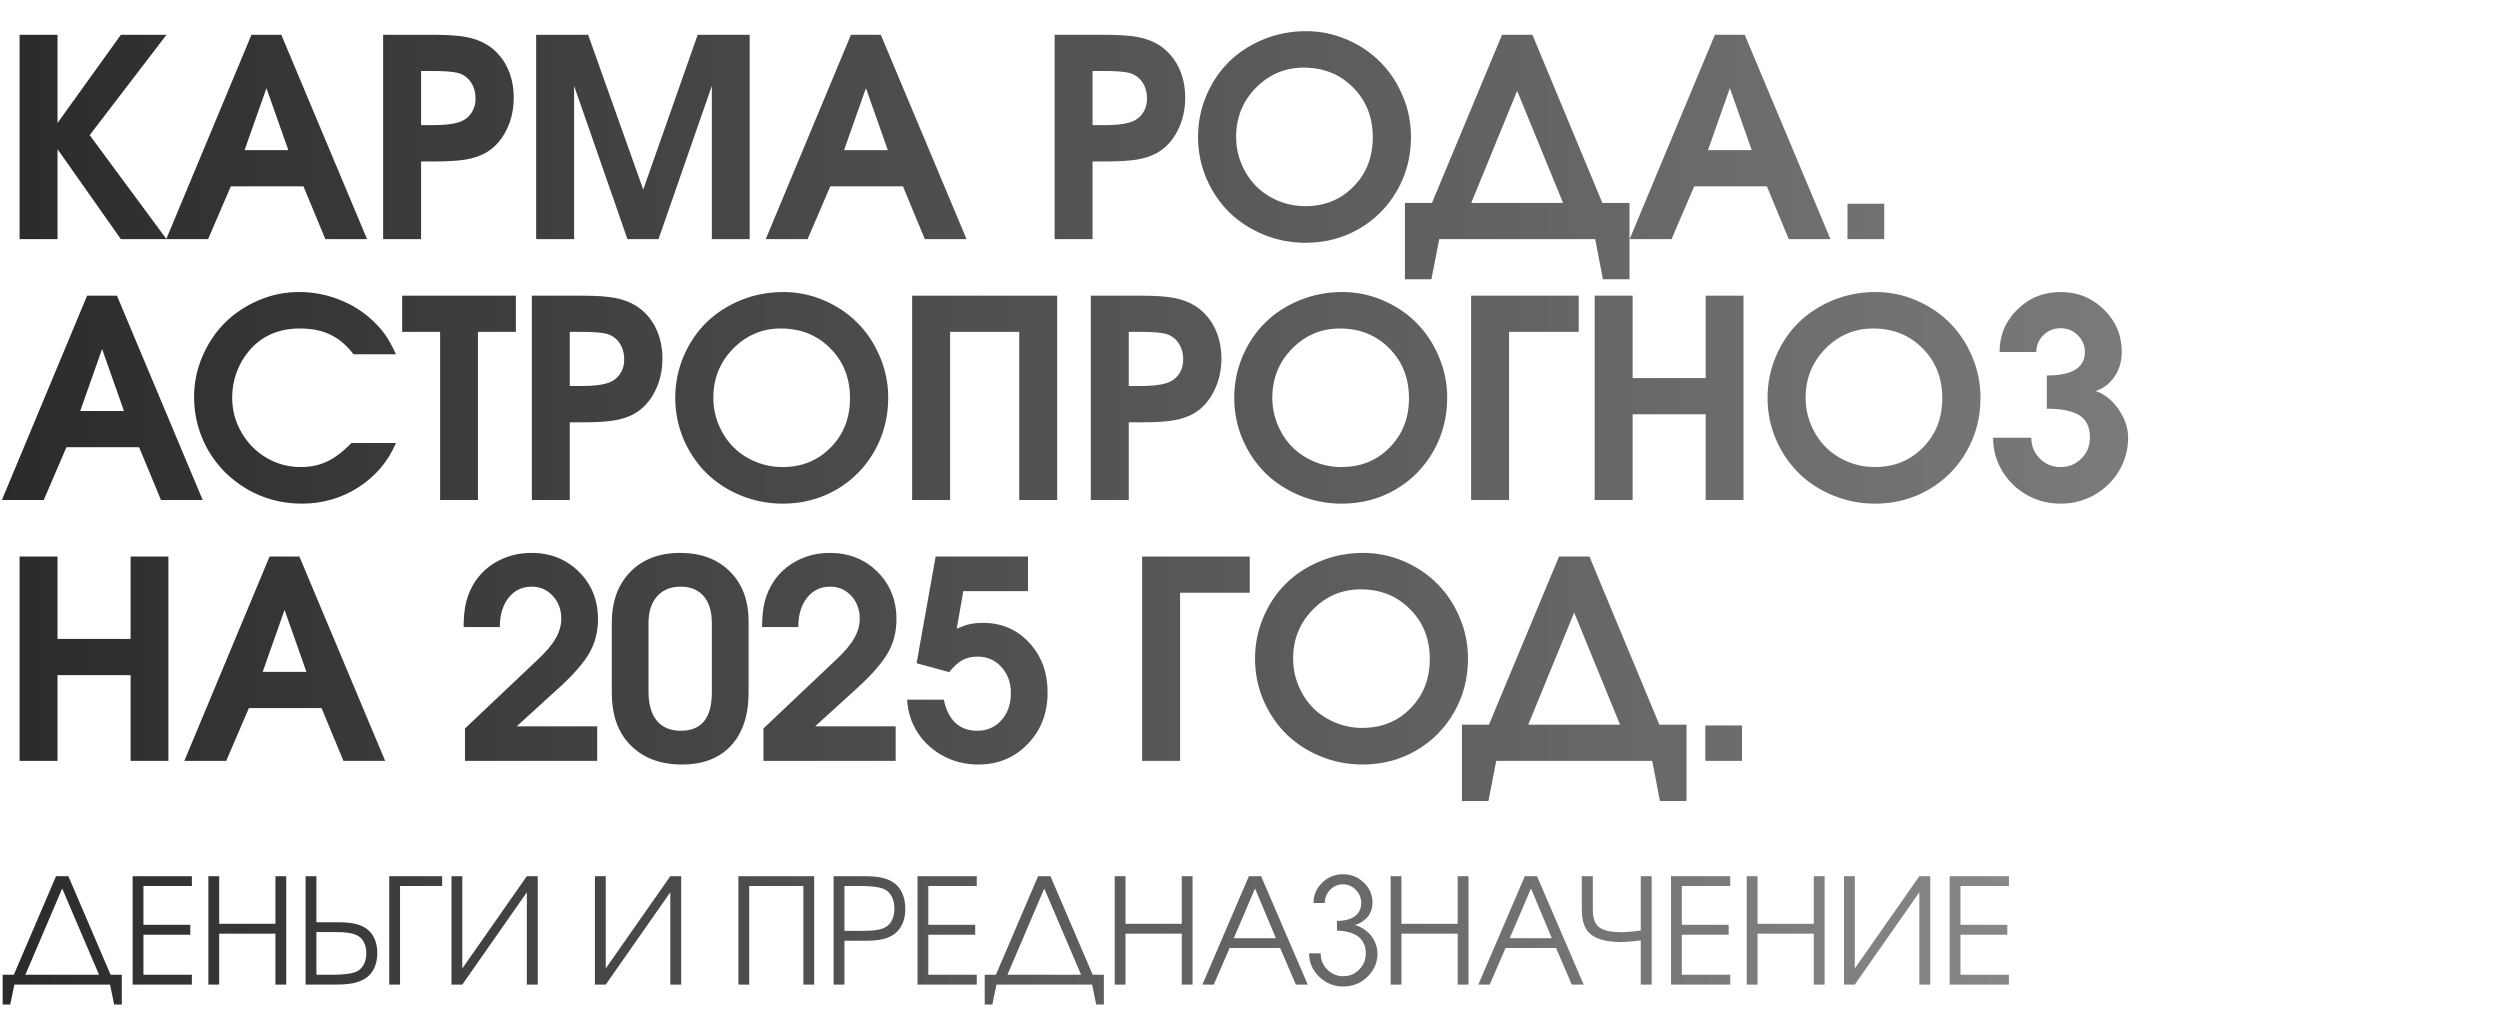 <?xml version="1.0" encoding="UTF-8"?> <svg xmlns="http://www.w3.org/2000/svg" width="460" height="189" viewBox="0 0 460 189" fill="none"><path d="M3.603 44C3.603 44 3.603 31.468 3.603 6.404C3.603 6.404 5.931 6.404 10.585 6.404C10.585 6.404 10.585 11.813 10.585 22.63C10.585 22.63 14.47 17.221 22.239 6.404C22.239 6.404 25.039 6.404 30.638 6.404C30.638 6.404 25.925 12.558 16.5 24.867C16.5 24.867 21.212 31.244 30.638 44C30.638 44 27.839 44 22.239 44C22.239 44 18.355 38.484 10.585 27.451C10.585 27.451 10.585 32.967 10.585 44C10.585 44 8.258 44 3.603 44ZM30.59 44C30.59 44 35.816 31.468 46.269 6.404C46.269 6.404 48.1 6.404 51.761 6.404C51.761 6.404 57.02 18.936 67.54 44C67.54 44 64.98 44 59.861 44C59.861 44 58.52 40.761 55.836 34.284C55.836 34.284 51.38 34.284 42.467 34.284C42.467 34.284 41.076 37.523 38.293 44C38.293 44 35.725 44 30.59 44ZM45.002 27.625C45.002 27.625 47.685 27.625 53.053 27.625C53.053 27.625 51.711 23.823 49.027 16.219C49.027 16.219 47.685 20.021 45.002 27.625ZM70.498 44C70.498 44 70.498 31.468 70.498 6.404C70.498 6.404 73.604 6.404 79.816 6.404C82.383 6.404 84.396 6.545 85.854 6.826C87.328 7.108 88.629 7.605 89.755 8.317C91.279 9.311 92.456 10.645 93.284 12.318C94.112 13.991 94.526 15.88 94.526 17.983C94.526 20.22 94.054 22.249 93.11 24.071C92.182 25.894 90.907 27.26 89.283 28.171C88.256 28.735 87.038 29.132 85.63 29.364C84.222 29.596 82.251 29.712 79.716 29.712H77.48V44H70.498ZM77.48 23.028H79.518C81.638 23.028 83.228 22.862 84.289 22.531C85.282 22.249 86.061 21.719 86.624 20.941C87.204 20.162 87.494 19.234 87.494 18.157C87.494 16.965 87.204 15.946 86.624 15.101C86.044 14.256 85.249 13.693 84.239 13.411C83.245 13.179 81.771 13.063 79.816 13.063H77.48V23.028ZM98.652 44C98.652 44 98.652 31.468 98.652 6.404C98.652 6.404 101.841 6.404 108.219 6.404C108.219 6.404 111.598 15.896 118.357 34.881C118.357 34.881 121.695 25.388 128.371 6.404C128.371 6.404 131.56 6.404 137.938 6.404C137.938 6.404 137.938 18.936 137.938 44C137.938 44 135.619 44 130.98 44C130.98 44 130.98 34.599 130.98 15.797C130.98 15.797 127.708 25.198 121.165 44C121.165 44 119.26 44 115.45 44C115.45 44 112.178 34.599 105.635 15.797C105.635 15.797 105.635 25.198 105.635 44C105.635 44 103.307 44 98.652 44ZM140.896 44C140.896 44 146.122 31.468 156.575 6.404C156.575 6.404 158.406 6.404 162.067 6.404C162.067 6.404 167.326 18.936 177.846 44C177.846 44 175.286 44 170.167 44C170.167 44 168.826 40.761 166.142 34.284C166.142 34.284 161.686 34.284 152.773 34.284C152.773 34.284 151.382 37.523 148.599 44C148.599 44 146.031 44 140.896 44ZM155.308 27.625C155.308 27.625 157.992 27.625 163.359 27.625C163.359 27.625 162.017 23.823 159.333 16.219C159.333 16.219 157.992 20.021 155.308 27.625ZM194.049 44C194.049 44 194.049 31.468 194.049 6.404C194.049 6.404 197.155 6.404 203.367 6.404C205.935 6.404 207.948 6.545 209.405 6.826C210.88 7.108 212.18 7.605 213.307 8.317C214.831 9.311 216.007 10.645 216.835 12.318C217.663 13.991 218.078 15.88 218.078 17.983C218.078 20.22 217.605 22.249 216.661 24.071C215.734 25.894 214.458 27.26 212.835 28.171C211.807 28.735 210.59 29.132 209.182 29.364C207.774 29.596 205.802 29.712 203.268 29.712H201.031V44H194.049ZM201.031 23.028H203.069C205.189 23.028 206.78 22.862 207.84 22.531C208.834 22.249 209.612 21.719 210.176 20.941C210.756 20.162 211.045 19.234 211.045 18.157C211.045 16.965 210.756 15.946 210.176 15.101C209.596 14.256 208.801 13.693 207.79 13.411C206.796 13.179 205.322 13.063 203.367 13.063H201.031V23.028ZM240.318 5.733C242.935 5.733 245.437 6.247 247.822 7.274C250.208 8.301 252.262 9.684 253.985 11.423C255.708 13.146 257.074 15.209 258.085 17.611C259.112 20.013 259.625 22.531 259.625 25.165C259.625 28.776 258.772 32.073 257.066 35.054C255.36 38.036 253.024 40.389 250.059 42.111C247.093 43.818 243.813 44.671 240.219 44.671C237.502 44.671 234.918 44.166 232.466 43.155C230.031 42.145 227.935 40.778 226.179 39.055C224.423 37.316 223.023 35.245 221.98 32.843C220.953 30.424 220.439 27.881 220.439 25.214C220.439 22.514 220.953 19.963 221.98 17.561C223.007 15.143 224.398 13.072 226.154 11.349C227.91 9.626 230.014 8.259 232.466 7.249C234.934 6.238 237.552 5.733 240.318 5.733ZM239.871 12.442C236.442 12.442 233.51 13.685 231.074 16.169C228.656 18.638 227.447 21.636 227.447 25.165C227.447 26.937 227.778 28.61 228.44 30.184C229.103 31.758 229.998 33.116 231.124 34.259C232.251 35.386 233.601 36.28 235.174 36.943C236.748 37.606 238.413 37.937 240.169 37.937C243.731 37.937 246.688 36.736 249.04 34.334C251.409 31.932 252.593 28.909 252.593 25.264C252.593 21.57 251.384 18.514 248.965 16.095C246.563 13.66 243.532 12.442 239.871 12.442ZM299.832 51.38C299.832 51.38 298.2 51.38 294.936 51.38C294.936 51.38 294.464 48.92 293.52 44C293.52 44 283.953 44 264.82 44C264.82 44 264.339 46.46 263.379 51.38C263.379 51.38 261.755 51.38 258.508 51.38C258.508 51.38 258.508 46.7 258.508 37.341C258.508 37.341 260.165 37.341 263.478 37.341C263.478 37.341 267.777 27.028 276.374 6.404C276.374 6.404 278.238 6.404 281.965 6.404C281.965 6.404 286.256 16.716 294.837 37.341C294.837 37.341 296.502 37.341 299.832 37.341C299.832 37.341 299.832 42.02 299.832 51.38ZM270.709 37.341C270.709 37.341 276.341 37.341 287.606 37.341C287.606 37.341 284.79 30.466 279.157 16.716C279.157 16.716 276.341 23.591 270.709 37.341ZM299.857 44C299.857 44 305.084 31.468 315.537 6.404C315.537 6.404 317.367 6.404 321.028 6.404C321.028 6.404 326.288 18.936 336.807 44C336.807 44 334.248 44 329.129 44C329.129 44 327.787 40.761 325.104 34.284C325.104 34.284 320.647 34.284 311.735 34.284C311.735 34.284 310.344 37.523 307.56 44C307.56 44 304.993 44 299.857 44ZM314.27 27.625C314.27 27.625 316.953 27.625 322.321 27.625C322.321 27.625 320.979 23.823 318.295 16.219C318.295 16.219 316.953 20.021 314.27 27.625ZM339.939 44C339.939 44 339.939 41.83 339.939 37.49C339.939 37.49 342.192 37.49 346.698 37.49C346.698 37.49 346.698 39.66 346.698 44C346.698 44 344.445 44 339.939 44ZM0.348 92C0.348 92 5.574 79.468 16.027 54.404C16.027 54.404 17.858 54.404 21.519 54.404C21.519 54.404 26.779 66.936 37.298 92C37.298 92 34.738 92 29.62 92C29.62 92 28.278 88.761 25.594 82.284C25.594 82.284 21.138 82.284 12.226 82.284C12.226 82.284 10.834 85.523 8.051 92C8.051 92 5.483 92 0.348 92ZM14.76 75.625C14.76 75.625 17.444 75.625 22.811 75.625C22.811 75.625 21.469 71.823 18.786 64.219C18.786 64.219 17.444 68.021 14.76 75.625ZM64.657 81.514C64.657 81.514 67.391 81.514 72.857 81.514C71.383 84.943 69.08 87.66 65.949 89.664C62.835 91.669 59.348 92.671 55.488 92.671C53.682 92.671 51.918 92.439 50.195 91.975C48.489 91.511 46.915 90.857 45.474 90.012C44.033 89.167 42.699 88.148 41.473 86.956C40.264 85.746 39.237 84.429 38.392 83.005C37.547 81.564 36.885 79.998 36.404 78.308C35.94 76.602 35.709 74.854 35.709 73.065C35.709 70.448 36.222 67.947 37.249 65.561C38.276 63.176 39.651 61.121 41.374 59.399C43.097 57.676 45.151 56.301 47.536 55.274C49.922 54.247 52.423 53.733 55.041 53.733C57.41 53.733 59.687 54.131 61.874 54.926C64.077 55.704 66.057 56.831 67.813 58.305C69.006 59.332 69.966 60.343 70.695 61.337C71.424 62.331 72.145 63.615 72.857 65.188H65.055C63.779 63.532 62.363 62.331 60.806 61.585C59.248 60.823 57.377 60.442 55.19 60.442C51.264 60.442 48.141 61.817 45.822 64.567C44.861 65.677 44.099 66.994 43.536 68.518C42.989 70.042 42.716 71.574 42.716 73.115C42.716 75.418 43.279 77.555 44.406 79.526C45.532 81.497 47.064 83.063 49.002 84.222C50.941 85.365 53.053 85.937 55.339 85.937C57.145 85.937 58.76 85.597 60.184 84.918C61.626 84.239 63.117 83.104 64.657 81.514ZM80.984 92C80.984 92 80.984 81.688 80.984 61.063C80.984 61.063 78.656 61.063 74.001 61.063C74.001 61.063 74.001 58.844 74.001 54.404C74.001 54.404 80.975 54.404 94.924 54.404C94.924 54.404 94.924 56.624 94.924 61.063C94.924 61.063 92.596 61.063 87.941 61.063C87.941 61.063 87.941 71.376 87.941 92C87.941 92 85.622 92 80.984 92ZM97.857 92C97.857 92 97.857 79.468 97.857 54.404C97.857 54.404 100.963 54.404 107.175 54.404C109.743 54.404 111.756 54.545 113.213 54.826C114.688 55.108 115.988 55.605 117.115 56.317C118.639 57.311 119.815 58.645 120.643 60.318C121.471 61.991 121.886 63.88 121.886 65.984C121.886 68.22 121.413 70.249 120.469 72.071C119.541 73.894 118.266 75.26 116.642 76.171C115.615 76.735 114.398 77.132 112.99 77.364C111.582 77.596 109.61 77.712 107.076 77.712H104.839V92H97.857ZM104.839 71.028H106.877C108.997 71.028 110.588 70.862 111.648 70.531C112.642 70.249 113.42 69.719 113.984 68.941C114.563 68.162 114.853 67.234 114.853 66.157C114.853 64.965 114.563 63.946 113.984 63.101C113.404 62.256 112.609 61.693 111.598 61.411C110.604 61.179 109.13 61.063 107.175 61.063H104.839V71.028ZM144.126 53.733C146.743 53.733 149.245 54.247 151.63 55.274C154.016 56.301 156.07 57.684 157.793 59.423C159.516 61.146 160.882 63.209 161.893 65.611C162.92 68.013 163.433 70.531 163.433 73.165C163.433 76.776 162.58 80.073 160.874 83.055C159.168 86.036 156.832 88.389 153.867 90.112C150.901 91.818 147.621 92.671 144.027 92.671C141.31 92.671 138.726 92.166 136.274 91.155C133.839 90.145 131.743 88.778 129.987 87.055C128.231 85.316 126.831 83.245 125.788 80.843C124.761 78.424 124.247 75.882 124.247 73.214C124.247 70.514 124.761 67.963 125.788 65.561C126.815 63.142 128.206 61.072 129.962 59.349C131.718 57.626 133.822 56.259 136.274 55.249C138.742 54.238 141.36 53.733 144.126 53.733ZM143.679 60.442C140.25 60.442 137.318 61.685 134.882 64.169C132.464 66.638 131.254 69.636 131.254 73.165C131.254 74.937 131.586 76.61 132.248 78.184C132.911 79.758 133.806 81.116 134.932 82.259C136.059 83.386 137.409 84.28 138.982 84.943C140.556 85.606 142.221 85.937 143.977 85.937C147.539 85.937 150.496 84.736 152.848 82.334C155.217 79.932 156.401 76.909 156.401 73.264C156.401 69.57 155.192 66.514 152.773 64.095C150.371 61.66 147.34 60.442 143.679 60.442ZM167.833 92C167.833 92 167.833 79.468 167.833 54.404C167.833 54.404 176.728 54.404 194.52 54.404C194.52 54.404 194.52 66.936 194.52 92C194.52 92 192.193 92 187.538 92C187.538 92 187.538 81.688 187.538 61.063C187.538 61.063 183.297 61.063 174.815 61.063C174.815 61.063 174.815 71.376 174.815 92C174.815 92 172.488 92 167.833 92ZM200.708 92C200.708 92 200.708 79.468 200.708 54.404C200.708 54.404 203.814 54.404 210.027 54.404C212.594 54.404 214.607 54.545 216.065 54.826C217.539 55.108 218.84 55.605 219.966 56.317C221.49 57.311 222.666 58.645 223.495 60.318C224.323 61.991 224.737 63.88 224.737 65.984C224.737 68.22 224.265 70.249 223.321 72.071C222.393 73.894 221.117 75.26 219.494 76.171C218.467 76.735 217.249 77.132 215.841 77.364C214.433 77.596 212.462 77.712 209.927 77.712H207.691V92H200.708ZM207.691 71.028H209.728C211.849 71.028 213.439 70.862 214.499 70.531C215.493 70.249 216.272 69.719 216.835 68.941C217.415 68.162 217.705 67.234 217.705 66.157C217.705 64.965 217.415 63.946 216.835 63.101C216.255 62.256 215.46 61.693 214.45 61.411C213.456 61.179 211.981 61.063 210.027 61.063H207.691V71.028ZM246.978 53.733C249.595 53.733 252.096 54.247 254.482 55.274C256.867 56.301 258.921 57.684 260.644 59.423C262.367 61.146 263.734 63.209 264.744 65.611C265.771 68.013 266.285 70.531 266.285 73.165C266.285 76.776 265.432 80.073 263.725 83.055C262.019 86.036 259.683 88.389 256.718 90.112C253.753 91.818 250.473 92.671 246.878 92.671C244.161 92.671 241.577 92.166 239.125 91.155C236.69 90.145 234.595 88.778 232.839 87.055C231.083 85.316 229.683 83.245 228.639 80.843C227.612 78.424 227.099 75.882 227.099 73.214C227.099 70.514 227.612 67.963 228.639 65.561C229.666 63.142 231.058 61.072 232.814 59.349C234.57 57.626 236.674 56.259 239.125 55.249C241.594 54.238 244.211 53.733 246.978 53.733ZM246.53 60.442C243.101 60.442 240.169 61.685 237.734 64.169C235.315 66.638 234.106 69.636 234.106 73.165C234.106 74.937 234.437 76.61 235.1 78.184C235.763 79.758 236.657 81.116 237.784 82.259C238.91 83.386 240.26 84.28 241.834 84.943C243.408 85.606 245.072 85.937 246.828 85.937C250.39 85.937 253.347 84.736 255.699 82.334C258.068 79.932 259.253 76.909 259.253 73.264C259.253 69.57 258.043 66.514 255.625 64.095C253.223 61.66 250.191 60.442 246.53 60.442ZM290.488 61.063C290.488 61.063 286.215 61.063 277.667 61.063C277.667 61.063 277.667 71.376 277.667 92C277.667 92 275.339 92 270.684 92C270.684 92 270.684 79.468 270.684 54.404C270.684 54.404 277.286 54.404 290.488 54.404C290.488 54.404 290.488 56.624 290.488 61.063ZM293.422 92C293.422 92 293.422 79.468 293.422 54.404C293.422 54.404 295.749 54.404 300.404 54.404C300.404 54.404 300.404 59.457 300.404 69.562C300.404 69.562 304.885 69.562 313.847 69.562C313.847 69.562 313.847 64.509 313.847 54.404C313.847 54.404 316.166 54.404 320.805 54.404C320.805 54.404 320.805 66.936 320.805 92C320.805 92 318.486 92 313.847 92C313.847 92 313.847 86.74 313.847 76.221C313.847 76.221 309.366 76.221 300.404 76.221C300.404 76.221 300.404 81.481 300.404 92C300.404 92 298.077 92 293.422 92ZM345.108 53.733C347.725 53.733 350.227 54.247 352.612 55.274C354.998 56.301 357.052 57.684 358.774 59.423C360.497 61.146 361.864 63.209 362.875 65.611C363.902 68.013 364.415 70.531 364.415 73.165C364.415 76.776 363.562 80.073 361.856 83.055C360.149 86.036 357.814 88.389 354.848 90.112C351.883 91.818 348.603 92.671 345.008 92.671C342.292 92.671 339.707 92.166 337.256 91.155C334.82 90.145 332.725 88.778 330.969 87.055C329.213 85.316 327.813 83.245 326.769 80.843C325.742 78.424 325.229 75.882 325.229 73.214C325.229 70.514 325.742 67.963 326.769 65.561C327.797 63.142 329.188 61.072 330.944 59.349C332.7 57.626 334.804 56.259 337.256 55.249C339.724 54.238 342.341 53.733 345.108 53.733ZM344.66 60.442C341.231 60.442 338.299 61.685 335.864 64.169C333.445 66.638 332.236 69.636 332.236 73.165C332.236 74.937 332.567 76.61 333.23 78.184C333.893 79.758 334.787 81.116 335.914 82.259C337.04 83.386 338.39 84.28 339.964 84.943C341.538 85.606 343.203 85.937 344.959 85.937C348.52 85.937 351.477 84.736 353.83 82.334C356.199 79.932 357.383 76.909 357.383 73.264C357.383 69.57 356.174 66.514 353.755 64.095C351.353 61.66 348.322 60.442 344.66 60.442ZM376.617 75.202C376.617 75.202 376.617 73.165 376.617 69.09C381.288 69.09 383.624 67.648 383.624 64.766C383.624 63.573 383.185 62.546 382.307 61.685C381.446 60.823 380.394 60.392 379.151 60.392C377.909 60.392 376.849 60.823 375.971 61.685C375.109 62.546 374.679 63.573 374.679 64.766H367.92C367.92 61.701 369.005 59.1 371.175 56.963C373.362 54.81 376.02 53.733 379.151 53.733C382.282 53.733 384.941 54.81 387.128 56.963C389.314 59.1 390.408 61.701 390.408 64.766C390.408 65.809 390.234 66.803 389.886 67.748C389.538 68.692 388.991 69.545 388.246 70.307C387.517 71.069 386.639 71.616 385.612 71.947C387.302 72.543 388.718 73.687 389.861 75.376C391.004 77.066 391.576 78.789 391.576 80.545C391.576 82.731 391.021 84.761 389.911 86.633C388.801 88.488 387.293 89.962 385.388 91.056C383.483 92.132 381.404 92.671 379.151 92.671C376.898 92.671 374.819 92.132 372.914 91.056C371.009 89.962 369.502 88.488 368.392 86.633C367.282 84.761 366.727 82.731 366.727 80.545H373.759C373.759 82.052 374.281 83.328 375.325 84.371C376.368 85.415 377.644 85.937 379.151 85.937C380.659 85.937 381.934 85.415 382.978 84.371C384.022 83.328 384.544 82.052 384.544 80.545C384.544 78.59 383.897 77.215 382.605 76.42C381.33 75.608 379.334 75.202 376.617 75.202ZM3.603 140C3.603 140 3.603 127.468 3.603 102.404C3.603 102.404 5.931 102.404 10.585 102.404C10.585 102.404 10.585 107.457 10.585 117.562C10.585 117.562 15.067 117.562 24.029 117.562C24.029 117.562 24.029 112.509 24.029 102.404C24.029 102.404 26.348 102.404 30.986 102.404C30.986 102.404 30.986 114.936 30.986 140C30.986 140 28.667 140 24.029 140C24.029 140 24.029 134.74 24.029 124.221C24.029 124.221 19.548 124.221 10.585 124.221C10.585 124.221 10.585 129.481 10.585 140C10.585 140 8.258 140 3.603 140ZM33.919 140C33.919 140 39.146 127.468 49.599 102.404C49.599 102.404 51.429 102.404 55.09 102.404C55.09 102.404 60.35 114.936 70.869 140C70.869 140 68.31 140 63.191 140C63.191 140 61.849 136.761 59.166 130.284C59.166 130.284 54.709 130.284 45.797 130.284C45.797 130.284 44.406 133.523 41.623 140C41.623 140 39.055 140 33.919 140ZM48.332 123.625C48.332 123.625 51.015 123.625 56.383 123.625C56.383 123.625 55.041 119.823 52.357 112.219C52.357 112.219 51.015 116.021 48.332 123.625ZM85.557 140C85.557 140 85.557 138.012 85.557 134.036C85.557 134.036 90.021 129.812 98.95 121.364C100.491 119.922 101.592 118.614 102.255 117.437C102.934 116.261 103.274 115.06 103.274 113.834C103.274 112.161 102.752 110.761 101.708 109.635C100.681 108.508 99.389 107.945 97.832 107.945C96.076 107.945 94.66 108.624 93.583 109.983C92.506 111.341 91.968 113.139 91.968 115.375H85.308C85.308 113.503 85.474 111.929 85.805 110.654C86.137 109.362 86.683 108.136 87.445 106.976C88.539 105.336 89.996 104.052 91.819 103.125C93.641 102.197 95.621 101.733 97.757 101.733C101.269 101.733 104.193 102.893 106.529 105.212C108.865 107.531 110.033 110.438 110.033 113.934C110.033 116.236 109.503 118.307 108.442 120.146C107.399 121.985 105.502 124.155 102.752 126.656L95.074 133.639H109.884V140H85.557ZM137.74 114.307C137.74 114.307 137.74 118.68 137.74 127.427C137.74 131.601 136.663 134.856 134.51 137.192C132.356 139.511 129.349 140.671 125.49 140.671C120.868 140.671 117.356 139.072 114.954 135.875C113.363 133.722 112.568 130.905 112.568 127.427V114.654C112.568 110.695 113.703 107.556 115.973 105.237C118.242 102.901 121.307 101.733 125.167 101.733C128.977 101.733 132.025 102.876 134.311 105.162C136.597 107.448 137.74 110.496 137.74 114.307ZM119.327 114.654V127.228C119.327 129.564 119.832 131.353 120.843 132.595C121.87 133.838 123.353 134.459 125.291 134.459C129.084 134.459 130.981 132.098 130.981 127.377V114.654C130.981 112.501 130.476 110.844 129.465 109.685C128.471 108.525 127.055 107.945 125.216 107.945C123.394 107.945 121.953 108.542 120.893 109.734C119.849 110.927 119.327 112.567 119.327 114.654ZM140.474 140C140.474 140 140.474 138.012 140.474 134.036C140.474 134.036 144.939 129.812 153.868 121.364C155.408 119.922 156.51 118.614 157.173 117.437C157.852 116.261 158.191 115.06 158.191 113.834C158.191 112.161 157.67 110.761 156.626 109.635C155.599 108.508 154.307 107.945 152.75 107.945C150.994 107.945 149.577 108.624 148.5 109.983C147.424 111.341 146.885 113.139 146.885 115.375H140.226C140.226 113.503 140.391 111.929 140.723 110.654C141.054 109.362 141.601 108.136 142.363 106.976C143.456 105.336 144.914 104.052 146.736 103.125C148.558 102.197 150.538 101.733 152.675 101.733C156.187 101.733 159.111 102.893 161.447 105.212C163.782 107.531 164.95 110.438 164.95 113.934C164.95 116.236 164.42 118.307 163.36 120.146C162.316 121.985 160.419 124.155 157.67 126.656L149.991 133.639H164.801V140H140.474ZM168.654 122.034C168.654 122.034 169.822 115.491 172.157 102.404C172.157 102.404 177.823 102.404 189.154 102.404C189.154 102.404 189.154 104.524 189.154 108.765C189.154 108.765 185.186 108.765 177.251 108.765C177.251 108.765 176.845 111.068 176.034 115.673C176.994 115.259 177.814 114.977 178.494 114.828C179.189 114.679 179.976 114.605 180.854 114.605C184.283 114.605 187.124 115.822 189.377 118.257C191.63 120.676 192.757 123.732 192.757 127.427C192.757 131.22 191.539 134.376 189.104 136.894C186.685 139.412 183.646 140.671 179.985 140.671C177.665 140.671 175.528 140.149 173.574 139.105C171.619 138.062 170.045 136.629 168.852 134.807C167.676 132.984 167.03 130.963 166.914 128.744H173.673C174.037 130.582 174.742 131.999 175.785 132.993C176.829 133.97 178.162 134.459 179.786 134.459C181.608 134.459 183.099 133.813 184.259 132.521C185.418 131.228 185.998 129.564 185.998 127.526C185.998 125.604 185.418 124.006 184.259 122.73C183.099 121.455 181.641 120.817 179.885 120.817C178.808 120.817 177.872 121.032 177.077 121.463C176.299 121.894 175.487 122.631 174.642 123.674L168.654 122.034ZM229.957 109.063C229.957 109.063 225.683 109.063 217.135 109.063C217.135 109.063 217.135 119.376 217.135 140C217.135 140 214.808 140 210.153 140C210.153 140 210.153 127.468 210.153 102.404C210.153 102.404 216.754 102.404 229.957 102.404C229.957 102.404 229.957 104.624 229.957 109.063ZM250.806 101.733C253.424 101.733 255.925 102.247 258.31 103.274C260.696 104.301 262.75 105.684 264.473 107.423C266.196 109.146 267.562 111.209 268.573 113.611C269.6 116.013 270.114 118.531 270.114 121.165C270.114 124.776 269.26 128.073 267.554 131.054C265.848 134.036 263.512 136.389 260.547 138.112C257.582 139.818 254.302 140.671 250.707 140.671C247.99 140.671 245.406 140.166 242.954 139.155C240.519 138.145 238.423 136.778 236.667 135.055C234.911 133.316 233.512 131.245 232.468 128.843C231.441 126.424 230.927 123.882 230.927 121.214C230.927 118.514 231.441 115.963 232.468 113.561C233.495 111.142 234.886 109.072 236.642 107.349C238.398 105.626 240.502 104.259 242.954 103.249C245.422 102.238 248.04 101.733 250.806 101.733ZM250.359 108.442C246.93 108.442 243.998 109.685 241.562 112.17C239.144 114.638 237.935 117.636 237.935 121.165C237.935 122.937 238.266 124.61 238.929 126.184C239.591 127.758 240.486 129.116 241.612 130.259C242.739 131.386 244.089 132.28 245.663 132.943C247.236 133.606 248.901 133.937 250.657 133.937C254.219 133.937 257.176 132.736 259.528 130.334C261.897 127.932 263.081 124.909 263.081 121.264C263.081 117.57 261.872 114.514 259.454 112.095C257.051 109.66 254.02 108.442 250.359 108.442ZM310.32 147.38C310.32 147.38 308.688 147.38 305.424 147.38C305.424 147.38 304.952 144.92 304.008 140C304.008 140 294.441 140 275.308 140C275.308 140 274.828 142.46 273.867 147.38C273.867 147.38 272.243 147.38 268.996 147.38C268.996 147.38 268.996 142.7 268.996 133.341C268.996 133.341 270.653 133.341 273.966 133.341C273.966 133.341 278.265 123.028 286.863 102.404C286.863 102.404 288.726 102.404 292.454 102.404C292.454 102.404 296.744 112.716 305.325 133.341C305.325 133.341 306.99 133.341 310.32 133.341C310.32 133.341 310.32 138.02 310.32 147.38ZM281.197 133.341C281.197 133.341 286.829 133.341 298.094 133.341C298.094 133.341 295.278 126.466 289.646 112.716C289.646 112.716 286.829 119.591 281.197 133.341ZM313.775 140C313.775 140 313.775 137.83 313.775 133.49C313.775 133.49 316.028 133.49 320.533 133.49C320.533 133.49 320.533 135.66 320.533 140C320.533 140 318.28 140 313.775 140Z" fill="url(#paint0_linear_1051_2)"></path><path d="M4.667 179.356C4.667 179.356 9.185 179.356 18.22 179.356C18.22 179.356 15.961 174.065 11.443 163.483C11.443 163.483 9.185 168.774 4.667 179.356ZM22.412 179.356C22.412 179.356 22.412 181.184 22.412 184.84C22.412 184.84 21.942 184.84 21.002 184.84C21.002 184.84 20.751 183.614 20.25 181.162C20.25 181.162 14.383 181.162 2.65 181.162C2.65 181.162 2.395 182.388 1.885 184.84C1.885 184.84 1.419 184.84 0.488 184.84C0.488 184.84 0.488 183.012 0.488 179.356C0.488 179.356 1.173 179.356 2.544 179.356C2.544 179.356 5.133 173.309 10.31 161.215C10.31 161.215 11.065 161.215 12.577 161.215C12.577 161.215 15.17 167.262 20.355 179.356C20.355 179.356 21.041 179.356 22.412 179.356ZM24.403 181.162C24.403 181.162 24.403 174.513 24.403 161.215C24.403 161.215 28.038 161.215 35.306 161.215C35.306 161.215 35.306 161.817 35.306 163.021C35.306 163.021 32.336 163.021 26.394 163.021C26.394 163.021 26.394 165.403 26.394 170.167C26.394 170.167 29.268 170.167 35.016 170.167C35.016 170.167 35.016 170.773 35.016 171.986C35.016 171.986 32.142 171.986 26.394 171.986C26.394 171.986 26.394 174.443 26.394 179.356C26.394 179.356 29.365 179.356 35.306 179.356C35.306 179.356 35.306 179.958 35.306 181.162C35.306 181.162 31.672 181.162 24.403 181.162ZM38.339 181.162C38.339 181.162 38.339 174.513 38.339 161.215C38.339 161.215 39.002 161.215 40.33 161.215C40.33 161.215 40.33 164.138 40.33 169.982C40.33 169.982 43.779 169.982 50.679 169.982C50.679 169.982 50.679 167.06 50.679 161.215C50.679 161.215 51.342 161.215 52.669 161.215C52.669 161.215 52.669 167.864 52.669 181.162C52.669 181.162 52.006 181.162 50.679 181.162C50.679 181.162 50.679 178.038 50.679 171.789C50.679 171.789 47.229 171.789 40.33 171.789C40.33 171.789 40.33 174.913 40.33 181.162C40.33 181.162 39.666 181.162 38.339 181.162ZM56.23 161.215C56.23 161.215 56.893 161.215 58.22 161.215C58.22 161.215 58.22 164.041 58.22 169.692C58.22 169.692 59.499 169.692 62.057 169.692C63.41 169.692 64.491 169.785 65.3 169.969C66.117 170.145 66.829 170.448 67.436 170.879C68.077 171.336 68.57 171.951 68.912 172.725C69.255 173.498 69.426 174.368 69.426 175.335C69.426 176.442 69.22 177.409 68.807 178.235C68.394 179.062 67.809 179.694 67.053 180.134C66.429 180.494 65.704 180.758 64.878 180.925C64.052 181.083 63.002 181.162 61.727 181.162H56.23V161.215ZM58.22 171.499V179.356H61.055C62.874 179.356 64.245 179.22 65.168 178.947C65.88 178.728 66.429 178.306 66.816 177.682C67.212 177.058 67.409 176.284 67.409 175.361C67.409 174.614 67.264 173.959 66.974 173.397C66.693 172.834 66.289 172.417 65.761 172.145C64.988 171.714 63.709 171.499 61.925 171.499H58.22ZM81.358 163.021C81.358 163.021 78.774 163.021 73.606 163.021C73.606 163.021 73.606 169.068 73.606 181.162C73.606 181.162 72.942 181.162 71.615 181.162C71.615 181.162 71.615 174.513 71.615 161.215C71.615 161.215 74.863 161.215 81.358 161.215C81.358 161.215 81.358 161.817 81.358 163.021ZM96.942 161.215C96.942 161.215 97.61 161.215 98.945 161.215C98.945 161.215 98.945 167.864 98.945 181.162C98.945 181.162 98.278 181.162 96.942 181.162C96.942 181.162 96.942 175.502 96.942 164.182C96.942 164.182 92.982 169.842 85.063 181.162C85.063 181.162 84.4 181.162 83.073 181.162C83.073 181.162 83.073 174.513 83.073 161.215C83.073 161.215 83.736 161.215 85.063 161.215C85.063 161.215 85.063 166.875 85.063 178.196C85.063 178.196 89.023 172.536 96.942 161.215ZM123.336 161.215C123.336 161.215 124.004 161.215 125.34 161.215C125.34 161.215 125.34 167.864 125.34 181.162C125.34 181.162 124.672 181.162 123.336 181.162C123.336 181.162 123.336 175.502 123.336 164.182C123.336 164.182 119.377 169.842 111.458 181.162C111.458 181.162 110.794 181.162 109.467 181.162C109.467 181.162 109.467 174.513 109.467 161.215C109.467 161.215 110.131 161.215 111.458 161.215C111.458 161.215 111.458 166.875 111.458 178.196C111.458 178.196 115.417 172.536 123.336 161.215ZM137.852 181.162C137.852 181.162 137.189 181.162 135.862 181.162C135.862 181.162 135.862 174.513 135.862 161.215C135.862 161.215 140.511 161.215 149.81 161.215C149.81 161.215 149.81 167.864 149.81 181.162C149.81 181.162 149.146 181.162 147.819 181.162C147.819 181.162 147.819 175.115 147.819 163.021C147.819 163.021 144.497 163.021 137.852 163.021C137.852 163.021 137.852 169.068 137.852 181.162ZM153.383 181.162C153.383 181.162 153.383 174.513 153.383 161.215C153.383 161.215 155.216 161.215 158.881 161.215C160.173 161.215 161.227 161.294 162.045 161.453C162.871 161.611 163.592 161.879 164.207 162.257C164.963 162.705 165.547 163.364 165.96 164.234C166.373 165.096 166.58 166.102 166.58 167.253C166.58 168.255 166.409 169.152 166.066 169.943C165.723 170.734 165.231 171.367 164.589 171.841C163.983 172.29 163.271 172.61 162.454 172.804C161.636 172.997 160.555 173.094 159.21 173.094H155.374V181.162H153.383ZM155.374 171.274H159.079C160.871 171.274 162.15 171.05 162.915 170.602C163.442 170.321 163.847 169.886 164.128 169.297C164.418 168.708 164.563 168.018 164.563 167.227C164.563 166.251 164.37 165.438 163.983 164.788C163.596 164.129 163.042 163.685 162.322 163.457C161.46 163.167 160.089 163.021 158.208 163.021H155.374V171.274ZM168.822 181.162C168.822 181.162 168.822 174.513 168.822 161.215C168.822 161.215 172.456 161.215 179.725 161.215C179.725 161.215 179.725 161.817 179.725 163.021C179.725 163.021 176.754 163.021 170.812 163.021C170.812 163.021 170.812 165.403 170.812 170.167C170.812 170.167 173.686 170.167 179.435 170.167C179.435 170.167 179.435 170.773 179.435 171.986C179.435 171.986 176.56 171.986 170.812 171.986C170.812 171.986 170.812 174.443 170.812 179.356C170.812 179.356 173.783 179.356 179.725 179.356C179.725 179.356 179.725 179.958 179.725 181.162C179.725 181.162 176.09 181.162 168.822 181.162ZM185.368 179.356C185.368 179.356 189.885 179.356 198.92 179.356C198.92 179.356 196.662 174.065 192.144 163.483C192.144 163.483 189.885 168.774 185.368 179.356ZM203.113 179.356C203.113 179.356 203.113 181.184 203.113 184.84C203.113 184.84 202.643 184.84 201.702 184.84C201.702 184.84 201.452 183.614 200.951 181.162C200.951 181.162 195.084 181.162 183.351 181.162C183.351 181.162 183.096 182.388 182.586 184.84C182.586 184.84 182.12 184.84 181.188 184.84C181.188 184.84 181.188 183.012 181.188 179.356C181.188 179.356 181.874 179.356 183.245 179.356C183.245 179.356 185.833 173.309 191.01 161.215C191.01 161.215 191.766 161.215 193.278 161.215C193.278 161.215 195.871 167.262 201.056 179.356C201.056 179.356 201.742 179.356 203.113 179.356ZM205.104 181.162C205.104 181.162 205.104 174.513 205.104 161.215C205.104 161.215 205.768 161.215 207.095 161.215C207.095 161.215 207.095 164.138 207.095 169.982C207.095 169.982 210.544 169.982 217.444 169.982C217.444 169.982 217.444 167.06 217.444 161.215C217.444 161.215 218.107 161.215 219.435 161.215C219.435 161.215 219.435 167.864 219.435 181.162C219.435 181.162 218.771 181.162 217.444 181.162C217.444 181.162 217.444 178.038 217.444 171.789C217.444 171.789 213.994 171.789 207.095 171.789C207.095 171.789 207.095 174.913 207.095 181.162C207.095 181.162 206.431 181.162 205.104 181.162ZM221.241 181.162C221.241 181.162 224.093 174.513 229.797 161.215C229.797 161.215 230.544 161.215 232.039 161.215C232.039 161.215 234.899 167.864 240.621 181.162C240.621 181.162 239.892 181.162 238.433 181.162C238.433 181.162 237.47 178.921 235.545 174.438C235.545 174.438 232.447 174.438 226.251 174.438C226.251 174.438 225.28 176.68 223.337 181.162C223.337 181.162 222.639 181.162 221.241 181.162ZM227.016 172.632C227.016 172.632 229.6 172.632 234.768 172.632C234.768 172.632 233.489 169.583 230.931 163.483C230.931 163.483 229.626 166.533 227.016 172.632ZM246.001 169.442C247.416 169.442 248.51 169.161 249.283 168.598C250.066 168.027 250.457 167.209 250.457 166.146C250.457 165.214 250.127 164.41 249.468 163.733C248.817 163.057 248.031 162.718 247.108 162.718C246.185 162.718 245.394 163.057 244.735 163.733C244.085 164.41 243.759 165.214 243.759 166.146H241.676C241.676 164.713 242.208 163.474 243.272 162.428C244.335 161.382 245.614 160.859 247.108 160.859C248.602 160.859 249.881 161.374 250.944 162.402C252.008 163.43 252.54 164.661 252.54 166.093C252.54 166.682 252.434 167.227 252.223 167.728C252.021 168.229 251.749 168.642 251.406 168.967C251.072 169.292 250.72 169.561 250.351 169.771C249.991 169.974 249.622 170.119 249.244 170.207C249.71 170.303 250.18 170.492 250.654 170.773C251.138 171.055 251.59 171.415 252.012 171.854C252.434 172.285 252.777 172.821 253.041 173.463C253.313 174.096 253.449 174.764 253.449 175.467C253.449 177.128 252.83 178.552 251.59 179.738C250.36 180.925 248.883 181.518 247.161 181.518C245.438 181.518 243.957 180.916 242.718 179.712C241.487 178.508 240.872 177.075 240.872 175.414H243.008C243.008 176.574 243.408 177.567 244.208 178.394C245.016 179.211 246.001 179.62 247.161 179.62C248.321 179.62 249.301 179.211 250.101 178.394C250.909 177.567 251.314 176.574 251.314 175.414C251.314 174.676 251.169 174.034 250.879 173.489C250.597 172.936 250.206 172.5 249.705 172.184C249.204 171.868 248.642 171.635 248.018 171.485C247.402 171.327 246.73 171.248 246.001 171.248V169.442ZM255.876 181.162C255.876 181.162 255.876 174.513 255.876 161.215C255.876 161.215 256.539 161.215 257.866 161.215C257.866 161.215 257.866 164.138 257.866 169.982C257.866 169.982 261.316 169.982 268.215 169.982C268.215 169.982 268.215 167.06 268.215 161.215C268.215 161.215 268.879 161.215 270.206 161.215C270.206 161.215 270.206 167.864 270.206 181.162C270.206 181.162 269.543 181.162 268.215 181.162C268.215 181.162 268.215 178.038 268.215 171.789C268.215 171.789 264.766 171.789 257.866 171.789C257.866 171.789 257.866 174.913 257.866 181.162C257.866 181.162 257.203 181.162 255.876 181.162ZM272.013 181.162C272.013 181.162 274.865 174.513 280.569 161.215C280.569 161.215 281.316 161.215 282.81 161.215C282.81 161.215 285.671 167.864 291.393 181.162C291.393 181.162 290.663 181.162 289.204 181.162C289.204 181.162 288.242 178.921 286.317 174.438C286.317 174.438 283.219 174.438 277.023 174.438C277.023 174.438 276.051 176.68 274.109 181.162C274.109 181.162 273.41 181.162 272.013 181.162ZM277.787 172.632C277.787 172.632 280.371 172.632 285.539 172.632C285.539 172.632 284.26 169.583 281.703 163.483C281.703 163.483 280.398 166.533 277.787 172.632ZM291.051 161.215C291.051 161.215 291.727 161.215 293.081 161.215C293.081 161.215 293.081 163.276 293.081 167.398C293.081 169.13 293.564 170.264 294.531 170.8C295.357 171.283 296.601 171.525 298.262 171.525C299.106 171.525 300.319 171.424 301.901 171.222C301.901 171.222 301.901 167.886 301.901 161.215C301.901 161.215 302.569 161.215 303.905 161.215C303.905 161.215 303.905 167.864 303.905 181.162C303.905 181.162 303.237 181.162 301.901 181.162C301.901 181.162 301.901 178.455 301.901 173.041C300.389 173.234 299.132 173.331 298.13 173.331C297.075 173.331 296.078 173.226 295.137 173.015C294.197 172.795 293.437 172.47 292.857 172.039C291.653 171.151 291.051 169.604 291.051 167.398V161.215ZM307.465 181.162C307.465 181.162 307.465 174.513 307.465 161.215C307.465 161.215 311.099 161.215 318.367 161.215C318.367 161.215 318.367 161.817 318.367 163.021C318.367 163.021 315.397 163.021 309.455 163.021C309.455 163.021 309.455 165.403 309.455 170.167C309.455 170.167 312.329 170.167 318.077 170.167C318.077 170.167 318.077 170.773 318.077 171.986C318.077 171.986 315.203 171.986 309.455 171.986C309.455 171.986 309.455 174.443 309.455 179.356C309.455 179.356 312.426 179.356 318.367 179.356C318.367 179.356 318.367 179.958 318.367 181.162C318.367 181.162 314.733 181.162 307.465 181.162ZM321.4 181.162C321.4 181.162 321.4 174.513 321.4 161.215C321.4 161.215 322.064 161.215 323.391 161.215C323.391 161.215 323.391 164.138 323.391 169.982C323.391 169.982 326.841 169.982 333.74 169.982C333.74 169.982 333.74 167.06 333.74 161.215C333.74 161.215 334.404 161.215 335.731 161.215C335.731 161.215 335.731 167.864 335.731 181.162C335.731 181.162 335.067 181.162 333.74 181.162C333.74 181.162 333.74 178.038 333.74 171.789C333.74 171.789 330.29 171.789 323.391 171.789C323.391 171.789 323.391 174.913 323.391 181.162C323.391 181.162 322.727 181.162 321.4 181.162ZM353.16 161.215C353.16 161.215 353.828 161.215 355.164 161.215C355.164 161.215 355.164 167.864 355.164 181.162C355.164 181.162 354.496 181.162 353.16 181.162C353.16 181.162 353.16 175.502 353.16 164.182C353.16 164.182 349.201 169.842 341.282 181.162C341.282 181.162 340.618 181.162 339.291 181.162C339.291 181.162 339.291 174.513 339.291 161.215C339.291 161.215 339.954 161.215 341.282 161.215C341.282 161.215 341.282 166.875 341.282 178.196C341.282 178.196 345.241 172.536 353.16 161.215ZM358.737 181.162C358.737 181.162 358.737 174.513 358.737 161.215C358.737 161.215 362.371 161.215 369.64 161.215C369.64 161.215 369.64 161.817 369.64 163.021C369.64 163.021 366.669 163.021 360.728 163.021C360.728 163.021 360.728 165.403 360.728 170.167C360.728 170.167 363.602 170.167 369.35 170.167C369.35 170.167 369.35 170.773 369.35 171.986C369.35 171.986 366.476 171.986 360.728 171.986C360.728 171.986 360.728 174.443 360.728 179.356C360.728 179.356 363.699 179.356 369.64 179.356C369.64 179.356 369.64 179.958 369.64 181.162C369.64 181.162 366.006 181.162 358.737 181.162Z" fill="url(#paint1_linear_1051_2)"></path><defs><linearGradient id="paint0_linear_1051_2" x1="0" y1="72" x2="460" y2="72" gradientUnits="userSpaceOnUse"><stop stop-color="#2B2B2B"></stop><stop offset="1" stop-color="#898888"></stop></linearGradient><linearGradient id="paint1_linear_1051_2" x1="0" y1="170.162" x2="372" y2="170.162" gradientUnits="userSpaceOnUse"><stop stop-color="#2B2B2B"></stop><stop offset="1" stop-color="#898888"></stop></linearGradient></defs></svg> 